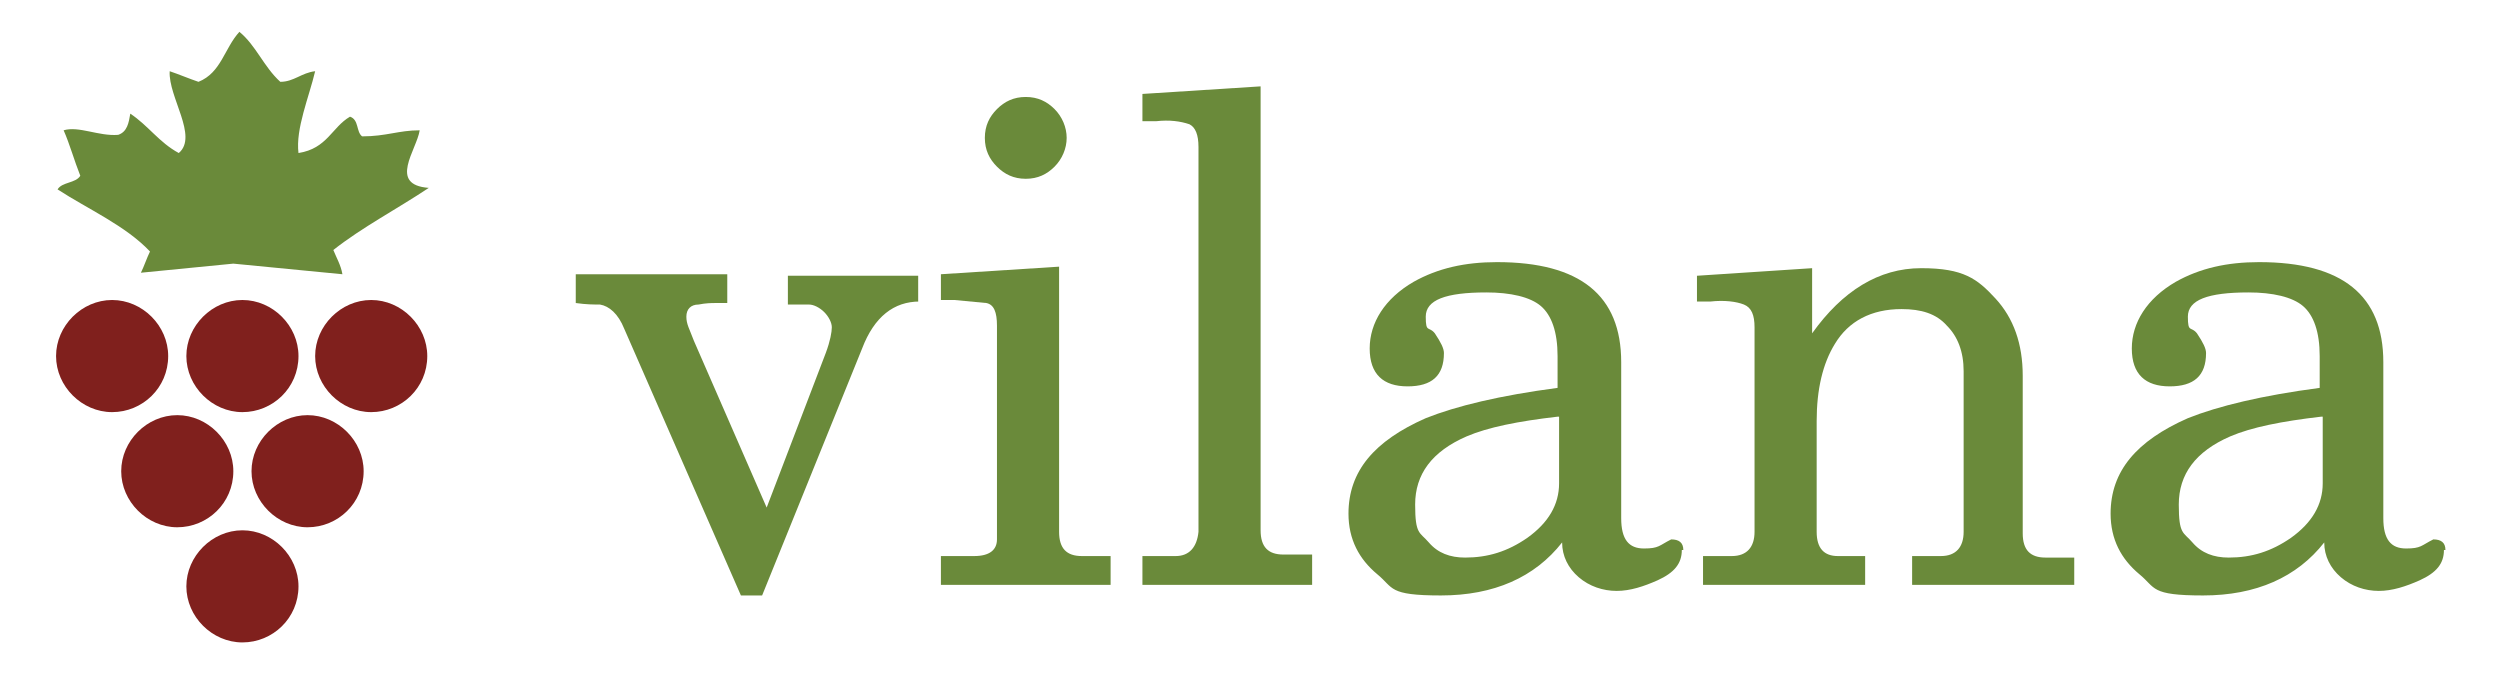 <svg xmlns="http://www.w3.org/2000/svg" id="Layer_1" viewBox="0 0 165 45"><defs><style>      .st0 {        fill: #80201d;      }      .st1 {        fill-rule: evenodd;      }      .st1, .st2 {        fill: #6a8a3a;      }    </style></defs><g><path class="st2" d="M60.7,19.9c-1.7,0-3,1-3.8,3.1l-6.6,16.3h-1.4l-7.7-17.6c-.4-1-1-1.5-1.6-1.6-.4,0-.9,0-1.6-.1v-1.9h10v1.9h-.8c-.2,0-.6,0-1.1.1-.5,0-.8.3-.8.8s.2.8.5,1.6l4.8,11,3.9-10.2c.3-.8.4-1.4.4-1.7s-.2-.7-.5-1-.7-.5-1-.5h-1.4v-1.9h8.6v1.9-.2Z"></path><path class="st2" d="M73.3,38.6h-11.2v-1.9h2.2c1,0,1.5-.4,1.5-1.1v-14.1c0-.9-.2-1.4-.7-1.5l-2.1-.2h-.9v-1.7l7.8-.5v17.5c0,1.1.5,1.6,1.5,1.6h1.9s0,1.9,0,1.9ZM70.4,9.1c0,.7-.3,1.4-.8,1.9s-1.1.8-1.9.8-1.4-.3-1.9-.8-.8-1.1-.8-1.9.3-1.4.8-1.9,1.1-.8,1.9-.8,1.4.3,1.9.8.8,1.2.8,1.9Z"></path><path class="st2" d="M86.6,38.6h-11.2v-1.9h2.2c.9,0,1.4-.6,1.5-1.6V9.7c0-.8-.2-1.3-.6-1.5-.6-.2-1.3-.3-2.2-.2h-.9v-1.8l7.8-.5v29.3c0,1.1.5,1.6,1.5,1.6h1.9v1.9h0Z"></path><path class="st2" d="M111,36.3c0,.9-.5,1.5-1.6,2-.9.4-1.8.7-2.7.7s-1.8-.3-2.5-.9c-.7-.6-1.1-1.4-1.1-2.3-1.8,2.3-4.5,3.5-8,3.5s-3.1-.5-4.2-1.4c-1.2-1-1.9-2.3-1.9-4,0-2.8,1.7-4.8,5.1-6.3,2-.8,4.9-1.5,8.7-2v-2.1c0-1.6-.4-2.7-1.1-3.3-.7-.6-2-.9-3.6-.9-2.7,0-4,.5-4,1.6s.2.6.6,1.1c.4.6.6,1,.6,1.3,0,1.5-.8,2.2-2.4,2.2s-2.5-.8-2.5-2.5,1-3.3,2.9-4.4c1.6-.9,3.4-1.3,5.5-1.3,5.5,0,8.2,2.2,8.2,6.6v10.3c0,1.4.5,2,1.5,2s1-.2,1.8-.6c.5,0,.8.2.8.7h-.1ZM102.8,27.5c-2.6.3-4.6.7-6,1.3-2.3,1-3.4,2.5-3.4,4.5s.3,1.8.9,2.5,1.4,1,2.4,1c1.5,0,2.8-.4,4.1-1.3,1.4-1,2.1-2.2,2.1-3.6v-4.4h0Z"></path><path class="st2" d="M136.9,38.6h-10.7v-1.9h1.9c1,0,1.5-.6,1.5-1.6v-10.6c0-1.3-.4-2.3-1.1-3-.7-.8-1.7-1.1-3-1.1-2,0-3.5.8-4.4,2.3-.8,1.3-1.2,3-1.2,5.1v7.3c0,1.1.5,1.6,1.4,1.6h1.8v1.9h-10.7v-1.9h1.9c1,0,1.5-.6,1.5-1.6v-13.5c0-.8-.2-1.3-.7-1.5s-1.3-.3-2.2-.2h-.9v-1.7l7.6-.5v4.3c2-2.8,4.4-4.3,7.2-4.3s3.7.7,4.9,2,1.8,3,1.8,5.1v10.4c0,1.1.5,1.6,1.5,1.6h1.9v1.9h0Z"></path><path class="st2" d="M161.3,36.3c0,.9-.5,1.5-1.6,2-.9.4-1.8.7-2.7.7s-1.8-.3-2.5-.9c-.7-.6-1.1-1.4-1.1-2.3-1.8,2.3-4.5,3.5-8,3.5s-3.1-.5-4.2-1.4c-1.2-1-1.9-2.3-1.9-4,0-2.8,1.7-4.8,5.1-6.3,2-.8,4.9-1.5,8.7-2v-2.1c0-1.6-.4-2.7-1.1-3.3-.7-.6-2-.9-3.6-.9-2.7,0-4,.5-4,1.6s.2.6.6,1.1c.4.6.6,1,.6,1.3,0,1.5-.8,2.2-2.4,2.2s-2.5-.8-2.5-2.5,1-3.3,2.9-4.4c1.6-.9,3.4-1.3,5.5-1.3,5.5,0,8.2,2.2,8.2,6.6v10.3c0,1.4.5,2,1.5,2s1-.2,1.8-.6c.5,0,.8.2.8.7h-.1ZM153.2,27.5c-2.6.3-4.6.7-6,1.3-2.3,1-3.4,2.5-3.4,4.5s.3,1.8.9,2.5c.6.7,1.4,1,2.4,1,1.5,0,2.8-.4,4.1-1.3,1.4-1,2.1-2.2,2.1-3.6v-4.4h-.1Z"></path></g><g><g><path class="st0" d="M28.2,23.5c0,2.1-1.7,3.7-3.7,3.7s-3.7-1.7-3.7-3.7,1.7-3.7,3.7-3.7,3.7,1.7,3.7,3.7Z"></path><path class="st0" d="M11.1,23.5c0,2.1-1.7,3.7-3.7,3.7s-3.7-1.7-3.7-3.7,1.7-3.7,3.7-3.7,3.7,1.7,3.7,3.7Z"></path><path class="st0" d="M19.7,23.5c0,2.1-1.7,3.7-3.7,3.7s-3.7-1.7-3.7-3.7,1.7-3.7,3.7-3.7,3.7,1.7,3.7,3.7Z"></path></g><path class="st0" d="M19.7,38.7c0,2.1-1.7,3.7-3.7,3.7s-3.7-1.7-3.7-3.7,1.7-3.7,3.7-3.7,3.7,1.7,3.7,3.7Z"></path><g><path class="st0" d="M24,31.1c0,2.1-1.7,3.7-3.7,3.7s-3.7-1.7-3.7-3.7,1.7-3.7,3.7-3.7,3.7,1.7,3.7,3.7Z"></path><path class="st0" d="M15.4,31.1c0,2.1-1.7,3.7-3.7,3.7s-3.7-1.7-3.7-3.7,1.7-3.7,3.7-3.7,3.7,1.7,3.7,3.7Z"></path></g></g><path class="st1" d="M15.4,17.4c-2,.2-4.1.4-6.1.6.2-.4.4-1,.6-1.4-1.6-1.7-4.1-2.8-6.1-4.1.3-.5,1.2-.4,1.5-.9-.4-1-.7-2.1-1.1-3,1-.3,2.3.4,3.6.3.6-.2.7-.8.8-1.4,1.2.8,1.9,1.9,3.2,2.6,1.3-1.1-.7-3.7-.6-5.4.6.2,1.3.5,1.9.7,1.5-.6,1.7-2.2,2.7-3.3,1.1.9,1.6,2.3,2.7,3.3.9,0,1.4-.6,2.3-.7-.4,1.7-1.3,3.8-1.1,5.4,1.9-.3,2.2-1.7,3.4-2.4.6.2.4,1,.8,1.3,1.6,0,2.4-.4,3.8-.4-.2,1.3-2.1,3.6.6,3.8-2.1,1.4-4.4,2.6-6.3,4.1.2.5.5,1,.6,1.6"></path></svg>